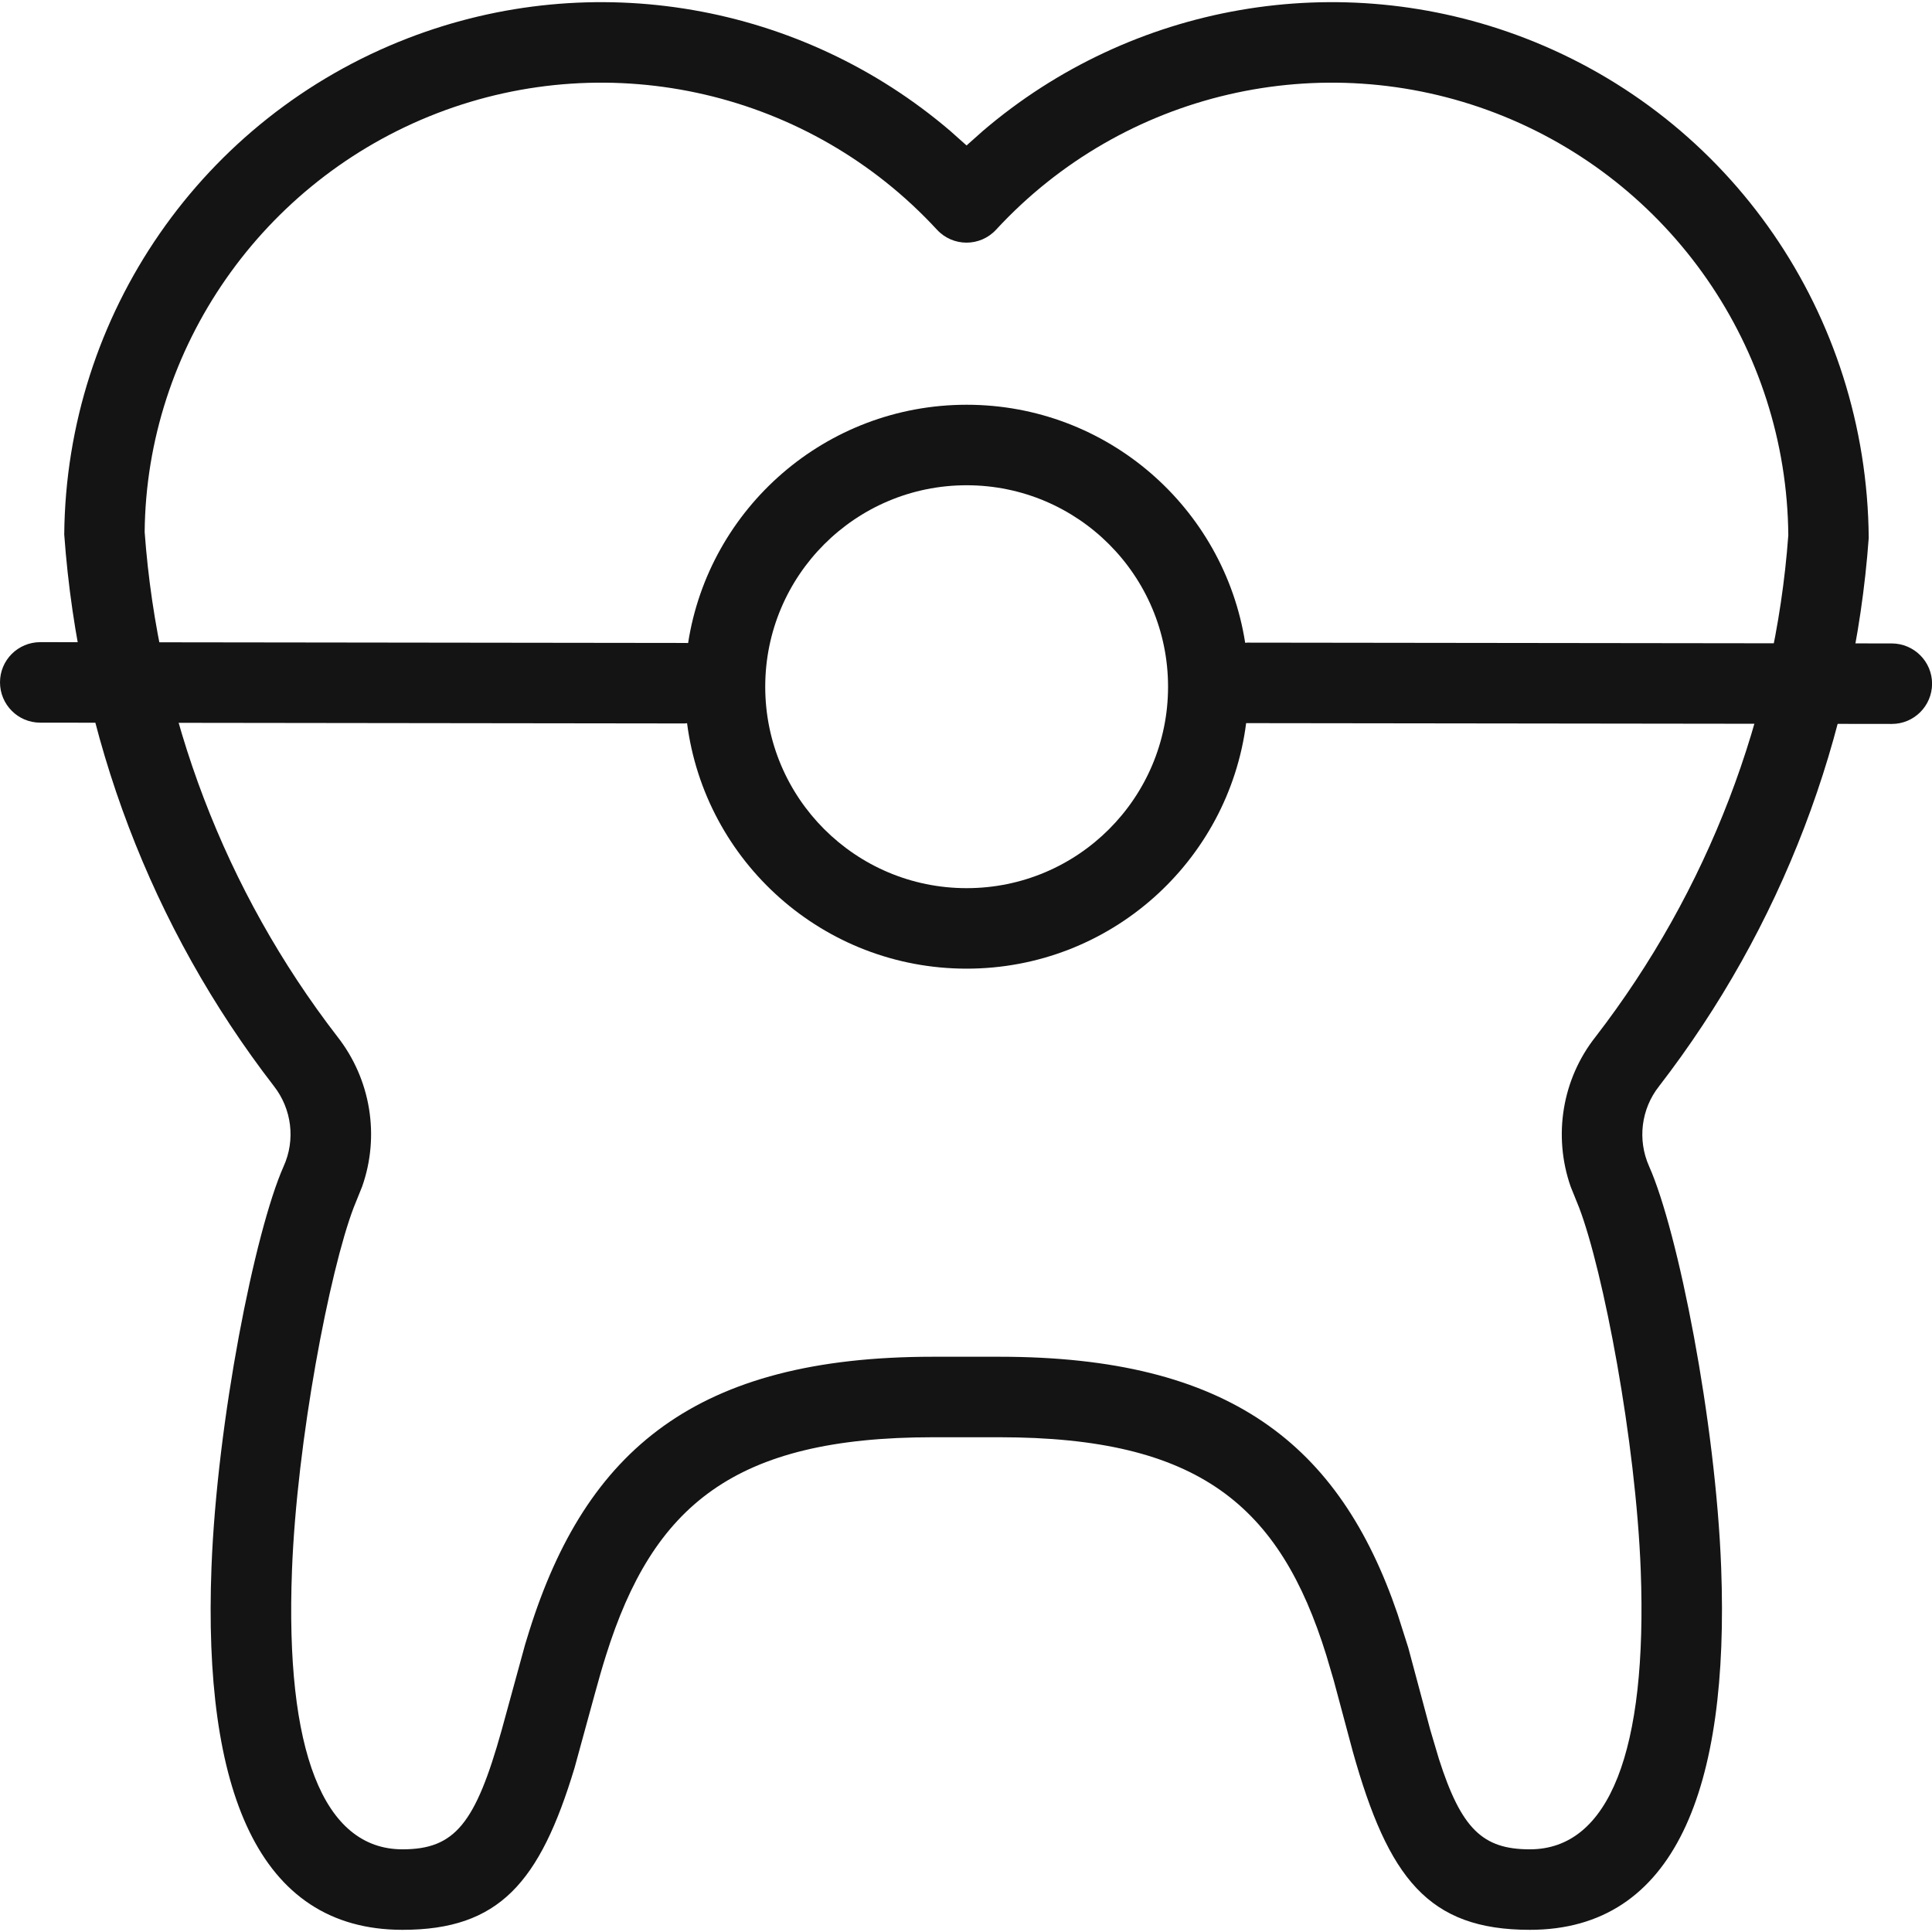 <?xml version="1.0" encoding="UTF-8"?>
<svg width="24px" height="24px" viewBox="0 0 24 24" version="1.1" xmlns="http://www.w3.org/2000/svg" xmlns:xlink="http://www.w3.org/1999/xlink">
    <!-- Generator: Sketch 60 (88103) - https://sketch.com -->
    <title>Icon/Graphic/MajorDental</title>
    <desc>Created with Sketch.</desc>
    <g id="Icon/Graphic/MajorDental" stroke="none" stroke-width="1" fill="none" fill-rule="evenodd">
        <g id="Group" transform="translate(-0, 0.027)" fill-rule="nonzero">
            <path d="M12.209,1.6 C14.055,0.021 16.639,-0.442 18.945,0.447 C21.498,1.432 23.191,3.877 23.214,6.654 C23.034,9.13 22.129,11.498 20.609,13.467 C20.386,13.75 20.339,14.132 20.486,14.462 C20.846,15.271 21.313,17.634 21.381,19.447 C21.484,22.186 20.811,23.946 19.004,23.946 C17.743,23.946 17.245,23.305 16.804,21.728 L16.568,20.847 L16.476,20.535 C15.898,18.675 14.894,17.827 12.415,17.827 L11.589,17.827 C9.118,17.827 8.112,18.676 7.528,20.536 C7.481,20.685 7.436,20.841 7.385,21.029 L7.137,21.935 C6.706,23.361 6.199,23.946 5,23.946 C3.194,23.946 2.523,22.185 2.627,19.445 C2.696,17.632 3.164,15.269 3.524,14.46 C3.672,14.132 3.625,13.749 3.401,13.463 C1.884,11.498 0.98,9.13 0.798,6.613 C0.822,3.877 2.515,1.432 5.069,0.447 C7.374,-0.442 9.958,0.021 11.805,1.6 L12.007,1.78 L12.209,1.6 Z M11.639,2.826 C10.061,1.116 7.599,0.543 5.429,1.38 C3.258,2.218 1.818,4.296 1.797,6.582 C1.963,8.861 2.796,11.042 4.19,12.849 C4.607,13.38 4.72,14.084 4.499,14.712 L4.393,14.975 C4.094,15.76 3.688,17.869 3.627,19.483 C3.542,21.712 4.012,22.946 5,22.946 C5.65,22.946 5.906,22.628 6.231,21.468 L6.523,20.402 L6.574,20.236 C7.281,17.983 8.651,16.827 11.589,16.827 L12.415,16.827 C15.266,16.827 16.64,17.91 17.361,20.023 L17.494,20.441 L17.768,21.464 L17.874,21.821 C18.153,22.695 18.42,22.946 19.004,22.946 C19.994,22.946 20.465,21.712 20.382,19.484 C20.321,17.87 19.916,15.761 19.617,14.976 L19.511,14.713 C19.291,14.082 19.405,13.378 19.821,12.852 C21.217,11.042 22.051,8.861 22.215,6.622 C22.195,4.296 20.755,2.218 18.585,1.38 C16.414,0.543 13.952,1.116 12.374,2.826 C12.176,3.041 11.837,3.041 11.639,2.826 Z" id="Shape" fill="#141414"></path>
            <path d="M12.008,5.001 C13.757,5.001 15.206,6.283 15.468,7.958 L15.495,7.956 L23.501,7.966 C23.777,7.967 24.001,8.191 24.001,8.467 C24,8.743 23.776,8.967 23.5,8.966 L23.5,8.966 L15.493,8.956 C15.489,8.956 15.485,8.956 15.48,8.956 C15.26,10.676 13.789,12.006 12.008,12.006 C10.227,12.006 8.757,10.677 8.535,8.957 L8.506,8.96 L0.499,8.95 C0.223,8.95 -0,8.725 3.8277971e-07,8.449 C0,8.173 0.224,7.95 0.501,7.95 L0.501,7.95 L8.507,7.96 C8.521,7.96 8.534,7.96 8.548,7.961 C8.807,6.286 10.257,5.001 12.008,5.001 Z M12.008,6.001 C10.626,6.001 9.506,7.122 9.506,8.504 C9.506,9.886 10.626,11.006 12.008,11.006 C13.39,11.006 14.51,9.886 14.51,8.504 C14.51,7.122 13.39,6.001 12.008,6.001 Z" id="Combined-Shape" fill="#141414"></path>
        </g>
    </g>
</svg>